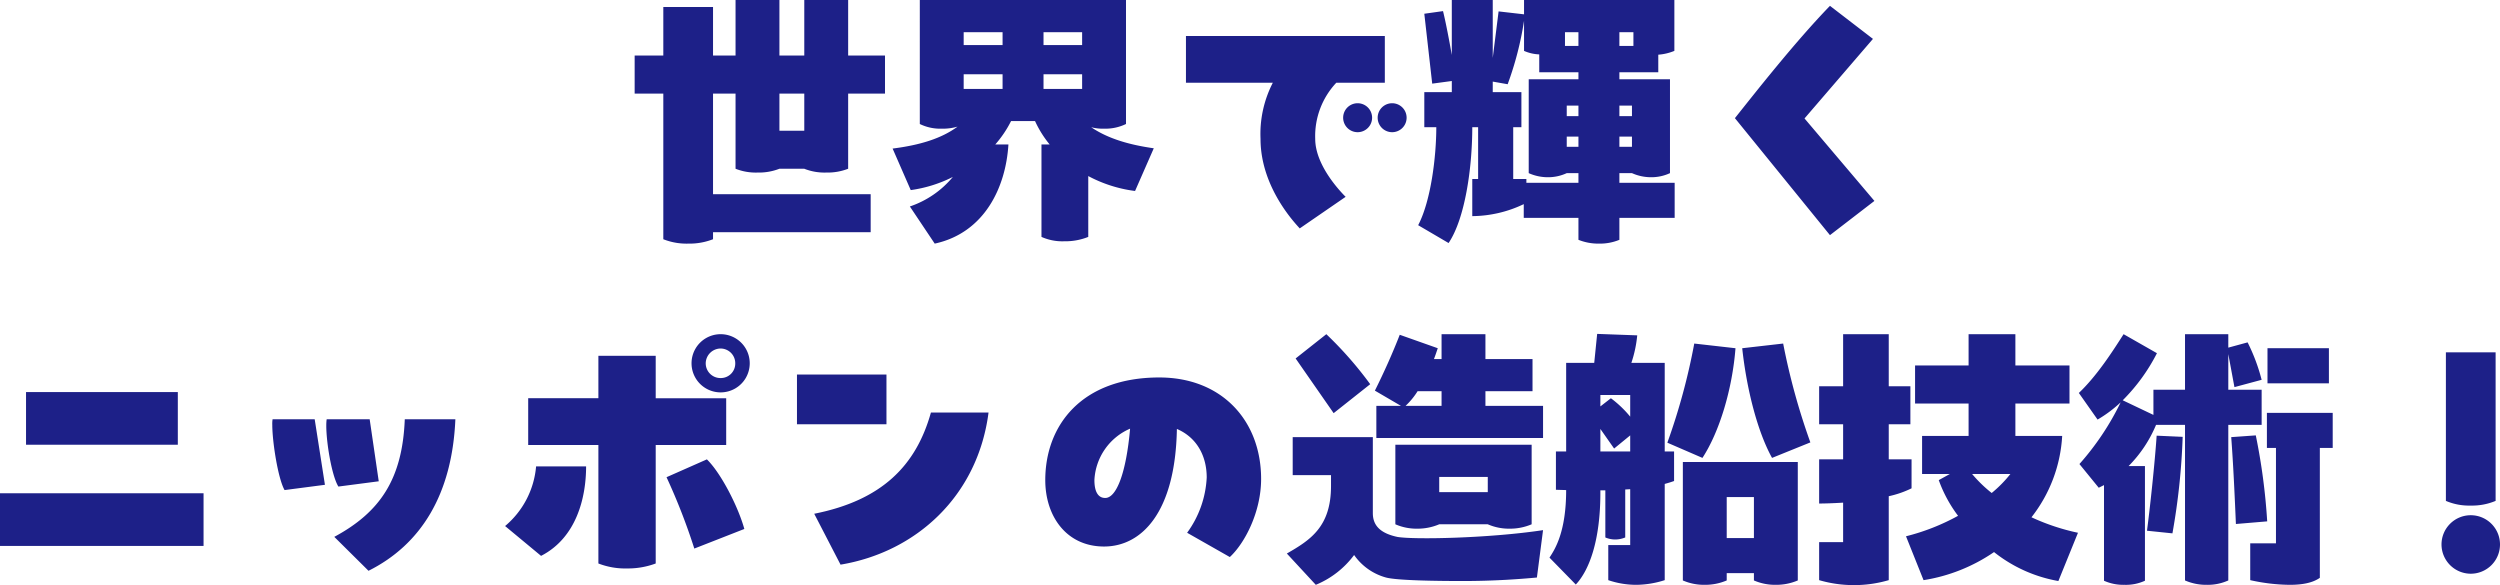 <svg xmlns="http://www.w3.org/2000/svg" width="512.88" height="120.04" viewBox="0 0 512.88 120.04"><g transform="translate(3473.88 -9955.902)"><path d="M381.52,41.36a11.6,11.6,0,0,0,4.5-.78h5.1a11.2,11.2,0,0,0,4.5.78,11.6,11.6,0,0,0,4.5-.78V25.16h7.56v-7.8h-7.56V5.96h-9v11.4h-5.1V5.96h-9v11.4H372.4V7.4H362.2v9.96h-5.88v7.8h5.88V55.04a12.928,12.928,0,0,0,5.1.9,13.348,13.348,0,0,0,5.1-.9V53.6h32.34V45.8H372.4V25.16h4.62V40.58A11.2,11.2,0,0,0,381.52,41.36Zm9.6-16.2v7.62h-5.1V25.16Zm71.7,11.22c-4.68-.66-9.24-1.86-12.84-4.32a9.378,9.378,0,0,0,2.64.3,9.745,9.745,0,0,0,4.5-.96V5.96h-42.3V31.4a9.578,9.578,0,0,0,4.5.96,10.875,10.875,0,0,0,3.24-.42c-3.24,2.4-7.62,3.78-13.32,4.5l3.72,8.52a27.435,27.435,0,0,0,8.64-2.7,19.642,19.642,0,0,1-8.82,6.06l5.1,7.62c10.2-2.22,14.58-11.52,15.12-20.34h-2.7a22.53,22.53,0,0,0,3.24-4.8h4.92a21.88,21.88,0,0,0,3,4.8h-1.68V54.56a10.487,10.487,0,0,0,4.68.9,12.624,12.624,0,0,0,4.92-.9V42.08a27.776,27.776,0,0,0,9.6,3.06Zm-39-21.18V12.56h7.98V15.2Zm16.38-2.64h7.92V15.2H440.2ZM431.8,24.2h-7.98v-3h7.98Zm16.32,0H440.2v-3h7.92Zm47.82,10.26a15.983,15.983,0,0,1,4.32-11.52h9.96v-9.6h-40.8v9.6h17.82a22.925,22.925,0,0,0-2.52,11.52c0,10.2,7.5,17.7,8.04,18.36l9.42-6.48C501.52,45.68,495.94,40.1,495.94,34.46Zm8.7-7.32a2.97,2.97,0,1,0,0,5.94,2.97,2.97,0,0,0,0-5.94Zm7.08,0a2.97,2.97,0,1,0,0,5.94,2.97,2.97,0,0,0,0-5.94Zm49.2,14.34a9.586,9.586,0,0,0,3.9.84,9.076,9.076,0,0,0,3.9-.84V22.22H558.34V20.78h7.98v-3.6a10.66,10.66,0,0,0,3.3-.78V5.96H538.78V8.9l-5.22-.6-1.2,9.54V5.96h-8.4V17.24c-.54-3.06-1.2-6.54-1.8-9l-3.84.54,1.62,14.34,4.02-.54v2.28h-5.64v7.2h2.46c0,5.94-1.08,15.06-3.72,20.1l6.24,3.66c3.36-4.98,4.86-15.36,4.86-23.76h1.2V42.68h-1.2V50.3a24.871,24.871,0,0,0,10.56-2.46v2.82h11.22v4.5a10.927,10.927,0,0,0,4.2.78,10.483,10.483,0,0,0,4.2-.78v-4.5h11.34v-7.2H558.34V41.48Zm-24.36-9.42h1.68v-7.2h-5.88V22.7l3.06.54a66.889,66.889,0,0,0,3.36-13.02V16.4a8.509,8.509,0,0,0,3.12.72v3.66h8.04v1.44h-10.2V41.48a9.586,9.586,0,0,0,3.9.84,9.076,9.076,0,0,0,3.9-.84h2.4v1.98H539.26v-.78h-2.7Zm10.62-19.5h2.76v2.82h-2.76Zm14.04,0v2.82h-2.88V12.56ZM547.54,29.78V27.62h2.4v2.16Zm10.8-2.16h2.58v2.16h-2.58Zm-10.8,8.46v-2.1h2.4v2.1Zm13.38,0h-2.58v-2.1h2.58ZM601.54,7.16c-7.26,7.5-15.48,18-19.5,23.04l19.5,24,9.12-7.02L596.32,30.26l14.04-16.32ZM231.46,97.2H262.6V86.4H231.46Zm-5.34,20.76h41.76v-10.8H226.12Zm55.92-25.98a6.191,6.191,0,0,0-.06,1.14c0,3.54,1.2,11.1,2.52,13.38l8.28-1.08-2.1-13.44Zm11.1,0c-.42,2.64.84,11.28,2.4,13.8l8.28-1.08-1.86-12.72Zm8.58,31.08c10.8-5.4,17.16-15.72,17.82-31.08H309.16c-.48,12.3-5.1,19.08-14.46,24.12Zm72.24-36.6a5.97,5.97,0,0,0,0-11.94,5.97,5.97,0,1,0,0,11.94Zm0-9a3.022,3.022,0,0,1,3,3.06,2.971,2.971,0,0,1-3,3,3.022,3.022,0,0,1-3.06-3A3.073,3.073,0,0,1,373.96,77.46Zm-25.08,1.5v8.7h-14.4v9.6h14.4v24.3a15.2,15.2,0,0,0,5.88,1.02,16.315,16.315,0,0,0,5.88-1.02V97.26H375.1v-9.6H360.64v-8.7Zm13.98,24.9a126.954,126.954,0,0,1,5.7,14.64l10.26-4.02c-1.2-4.38-4.68-11.34-7.68-14.28ZM337.12,120c7.26-3.72,9.24-11.94,9.24-18.36H336.1a17.962,17.962,0,0,1-6.36,12.24Zm52.5-27h18.36V82.8H389.62Zm8.94,28.8c15.48-2.58,28.14-14.04,30.36-31.2H417.1c-3.06,10.92-10.08,18-23.94,20.76Zm65.4-38.4c-15.9,0-23.4,9.78-23.4,21.06,0,7.38,4.32,13.62,12.06,13.62,7.68,0,14.64-6.96,14.94-24.12,3.96,1.68,6.12,5.4,6.12,9.96a20.9,20.9,0,0,1-4.02,11.34l8.76,4.98c3.06-2.82,6.42-9.24,6.42-16.02C484.84,92.22,476.74,83.4,463.96,83.4Zm-11.1,24.72c-1.74,0-2.22-1.8-2.22-3.66a12.133,12.133,0,0,1,7.32-10.56C457.18,102.84,455.2,108.12,452.86,108.12Zm54.36-23.34a76.46,76.46,0,0,0-9-10.26l-6.3,4.98,7.8,11.22Zm23.64,4.44v-3h9.66v-6.6h-9.66v-5.1h-9v5.1H520.3c.3-.78.54-1.5.78-2.22l-7.8-2.76c-1.44,3.72-3.24,7.74-5.1,11.46l5.34,3.12h-5.04v6.6h34.2v-6.6Zm-13.92-3h4.92v3h-7.38A14.915,14.915,0,0,0,516.94,86.22Zm-4.2,29.88c-3.3-.72-4.98-2.22-4.98-4.86V95.64H491.32v7.8h7.86v2.22c0,8.4-4.26,11.1-9.06,13.86l5.94,6.42a18.611,18.611,0,0,0,7.86-6.12,11.76,11.76,0,0,0,6.54,4.62c2.22.6,10.2.72,15.72.72,6.66,0,12-.42,15.24-.72l1.26-9.72C531.58,116.4,515.98,116.7,512.74,116.1Zm8.64-2.58h9.96a10.9,10.9,0,0,0,4.5.9,11.334,11.334,0,0,0,4.5-.9V97.2H512.38v16.32a10.9,10.9,0,0,0,4.5.9A11.334,11.334,0,0,0,521.38,113.52Zm9.96-9.72v3.12h-9.96V103.8Zm36.3-5.22V80.4H560.8a24.994,24.994,0,0,0,1.2-5.64l-8.22-.3-.6,5.94h-5.76V98.58h-2.1v7.86l2.1.06c0,8.58-2.28,12.12-3.42,13.86l5.4,5.52c2.76-2.94,5.04-9,5.04-18.84v-.48h1.02v9.66a5.131,5.131,0,0,0,2.04.42,5.368,5.368,0,0,0,2.04-.42v-9.84l1.02-.06v11.46h-4.5v7.2a17.757,17.757,0,0,0,5.76.96,19.7,19.7,0,0,0,5.82-.96V105.24c.66-.18,1.44-.42,1.92-.6V98.58ZM582.16,77.4l-8.46-.96a130.485,130.485,0,0,1-5.52,20.34l7.2,3.12C578.86,94.56,581.5,85.86,582.16,77.4Zm15.36,19.32a136.584,136.584,0,0,1-5.58-20.28l-8.4.96c.9,8.34,3.12,17.1,6.12,22.5ZM560.56,87v4.44a22.6,22.6,0,0,0-3.96-3.78l-2.16,1.68V87Zm-6.12,11.58V93.96l2.82,4.02,3.3-2.7v3.3Zm40.5,2.16H571.36v24.3a10.9,10.9,0,0,0,4.5.9,11.334,11.334,0,0,0,4.5-.9v-1.5h5.58v1.5a10.9,10.9,0,0,0,4.5.9,11.334,11.334,0,0,0,4.5-.9Zm-14.58,15.6v-8.4h5.58v8.4ZM613.6,93h4.44V85.2H613.6V74.52h-9.36V85.2h-4.92V93h4.92v7.2h-4.92v9.06c1.2,0,2.94-.06,4.92-.18v8.1h-4.92v7.8a25.5,25.5,0,0,0,14.28,0V107.76a20.254,20.254,0,0,0,4.68-1.62V100.2H613.6Zm38.82,22.26a44.548,44.548,0,0,1-9.54-3.18,29.67,29.67,0,0,0,6.3-16.68h-9.6V88.74h11.1v-7.8h-11.1V74.52h-9.6v6.42H619v7.8h10.98V95.4h-9.54v7.8h5.7l-2.28,1.26a27.668,27.668,0,0,0,3.96,7.32,44.473,44.473,0,0,1-10.68,4.2l3.6,9a35.232,35.232,0,0,0,14.46-5.76,29.332,29.332,0,0,0,13.2,5.94ZM638.56,103.2a25.872,25.872,0,0,1-3.84,3.9,27.59,27.59,0,0,1-4.02-3.9ZM690.1,93.12v-7.2h-6.84V78.6l1.26,6.78,5.58-1.5a38.125,38.125,0,0,0-2.88-7.68l-3.96,1.08V74.52h-8.88v11.4H667.9v5.16l-6.3-3a37.972,37.972,0,0,0,7.02-9.66l-6.84-3.9c-2.34,3.66-5.46,8.52-9.18,12.06l3.84,5.46a26.367,26.367,0,0,0,4.74-3.54,55.429,55.429,0,0,1-8.46,12.66l3.96,4.86,1.08-.54V125.1a9.692,9.692,0,0,0,4.2.84,9.388,9.388,0,0,0,4.2-.84V101.58H662.8a26.458,26.458,0,0,0,5.64-8.46h5.94v31.92a10.816,10.816,0,0,0,4.44.9,10.291,10.291,0,0,0,4.44-.9V93.12ZM703.9,77.4H691.3v7.2h12.6Zm.78,13.26h-13.5v7.2h1.86v19.56h-5.28v7.56a38.763,38.763,0,0,0,8.1.96c2.64,0,4.74-.42,6.18-1.44V97.86h2.64ZM688.9,95.28l-5.04.36c.42,5.52.72,12.18.96,17.82l6.42-.54A126.332,126.332,0,0,0,688.9,95.28Zm-22.32,19.56,5.22.54a138.959,138.959,0,0,0,2.1-19.8l-5.34-.24C668.2,100.8,667.18,110.34,666.58,114.84ZM733,109.68a12.475,12.475,0,0,0,5.1-.96V78.24H727.9v30.48A12.093,12.093,0,0,0,733,109.68Zm0,13.98a6,6,0,1,0-6-6A6.018,6.018,0,0,0,733,123.66Z" transform="translate(-3700 9949.941)" fill="#1d2088"/></g></svg>